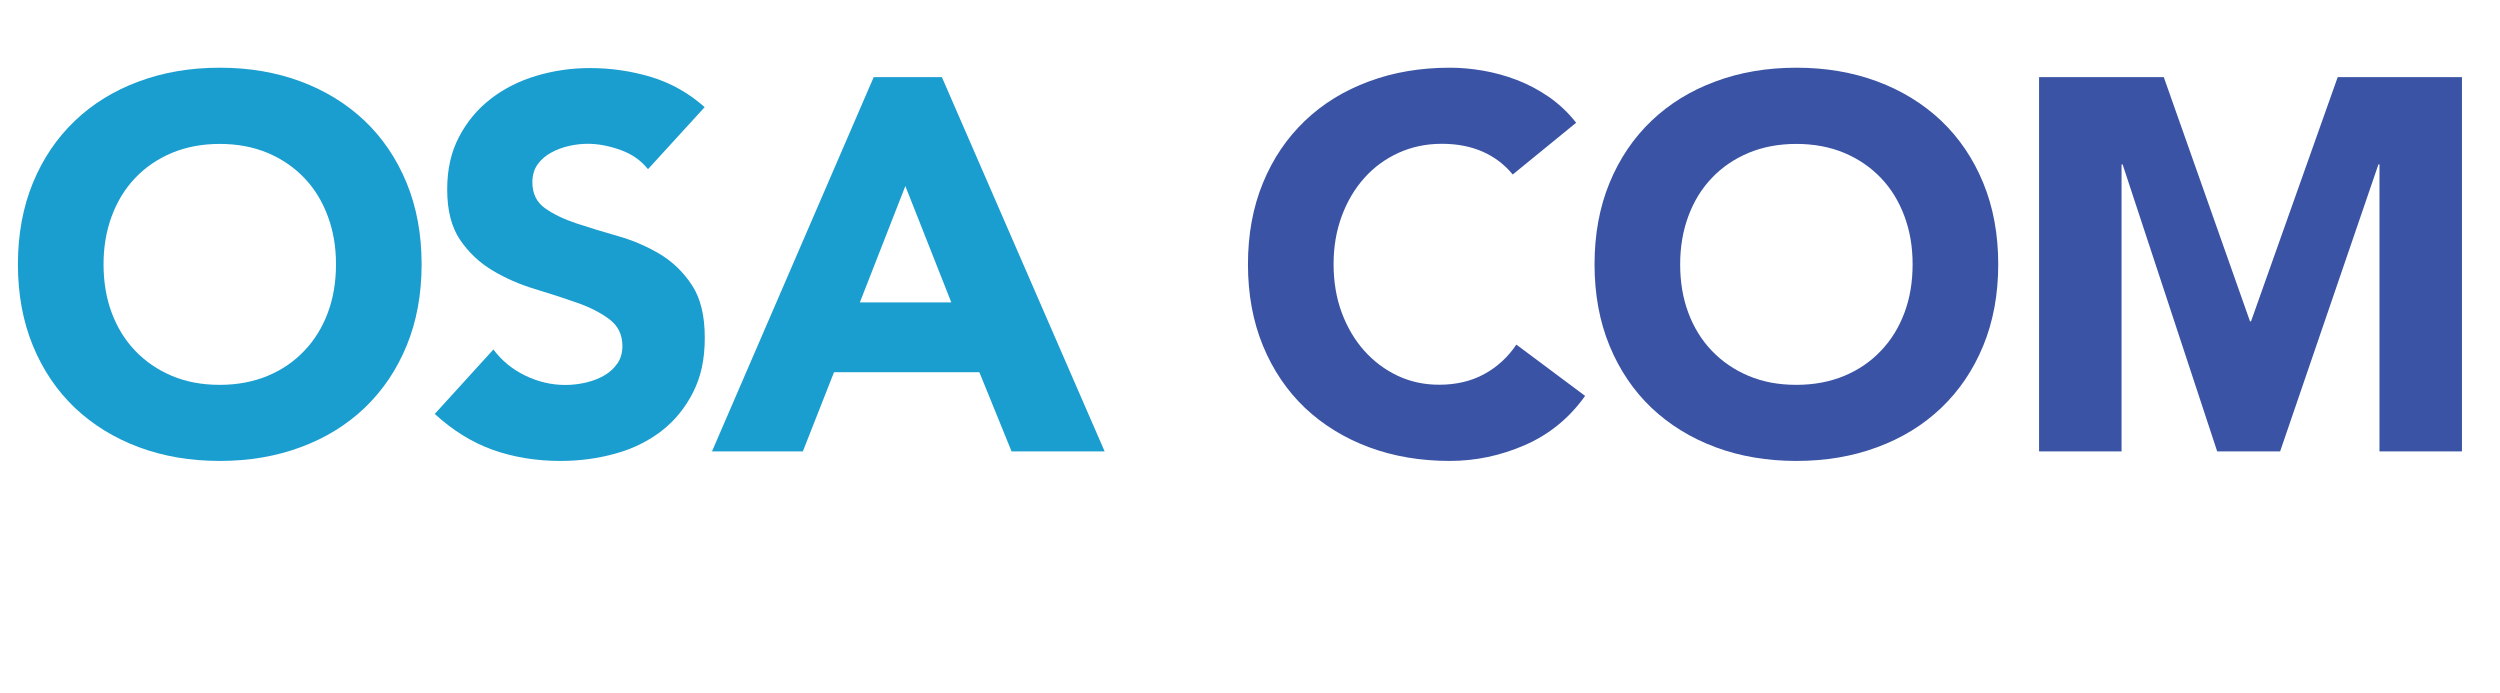 <?xml version="1.0" encoding="UTF-8"?>
<svg id="Layer_1" data-name="Layer 1" xmlns="http://www.w3.org/2000/svg" viewBox="0 0 214.89 59.56">
  <path d="M1.54,22.72c0-2.57.43-4.91,1.29-7s2.07-3.87,3.61-5.34c1.54-1.47,3.38-2.6,5.5-3.38,2.12-.79,4.44-1.18,6.95-1.18s4.83.39,6.95,1.18c2.12.79,3.95,1.92,5.5,3.38,1.54,1.47,2.75,3.25,3.61,5.34s1.29,4.42,1.29,7-.43,4.91-1.29,7-2.07,3.87-3.61,5.34c-1.54,1.47-3.38,2.6-5.5,3.38-2.12.79-4.44,1.18-6.95,1.18s-4.83-.39-6.95-1.18c-2.12-.79-3.95-1.92-5.5-3.38-1.54-1.47-2.75-3.25-3.61-5.34s-1.29-4.42-1.29-7ZM8.9,22.72c0,1.51.23,2.9.7,4.16.47,1.26,1.14,2.35,2.02,3.27.88.92,1.93,1.64,3.16,2.16,1.23.52,2.6.77,4.11.77s2.88-.26,4.11-.77c1.23-.51,2.28-1.23,3.16-2.16.88-.92,1.55-2.01,2.02-3.27.47-1.26.7-2.64.7-4.16s-.23-2.86-.7-4.13c-.47-1.27-1.14-2.37-2.02-3.29-.88-.92-1.93-1.64-3.16-2.16-1.23-.51-2.6-.77-4.11-.77s-2.88.26-4.11.77c-1.23.52-2.28,1.23-3.16,2.16-.88.92-1.55,2.02-2.02,3.29-.47,1.27-.7,2.65-.7,4.13Z" style="fill: #1a9dcf; stroke-width: 0px;"/>
  <path d="M55.65,14.49c-.58-.73-1.36-1.26-2.34-1.61-.98-.35-1.92-.52-2.79-.52-.52,0-1.04.06-1.59.18-.55.12-1.06.31-1.54.57-.48.26-.88.6-1.18,1.02-.3.42-.45.94-.45,1.54,0,.97.36,1.71,1.09,2.23.73.52,1.64.95,2.75,1.32,1.11.36,2.29.73,3.57,1.09,1.27.36,2.46.88,3.57,1.54,1.1.67,2.02,1.56,2.75,2.68.73,1.12,1.09,2.62,1.09,4.5s-.33,3.35-1,4.68c-.67,1.33-1.57,2.44-2.7,3.32-1.14.88-2.45,1.53-3.95,1.95-1.5.42-3.08.64-4.75.64-2.09,0-4.03-.32-5.81-.95-1.79-.64-3.45-1.67-5-3.09l5.04-5.54c.73.97,1.64,1.72,2.75,2.25,1.1.53,2.25.8,3.43.8.58,0,1.16-.07,1.75-.2.59-.14,1.12-.34,1.59-.61.47-.27.85-.62,1.14-1.04.29-.42.43-.92.43-1.5,0-.97-.37-1.73-1.11-2.29-.74-.56-1.67-1.04-2.79-1.43-1.12-.39-2.33-.79-3.63-1.18-1.3-.39-2.51-.92-3.63-1.59-1.12-.67-2.05-1.54-2.79-2.63s-1.11-2.53-1.11-4.32.34-3.24,1.02-4.54c.68-1.3,1.59-2.39,2.73-3.27,1.14-.88,2.45-1.54,3.93-1.98,1.48-.44,3.01-.66,4.59-.66,1.82,0,3.57.26,5.27.77,1.7.52,3.23,1.38,4.59,2.59l-4.86,5.32Z" style="fill: #1a9dcf; stroke-width: 0px;"/>
  <path d="M75.1,6.63h5.86l13.99,32.17h-8l-2.77-6.81h-12.49l-2.68,6.81h-7.81l13.9-32.17ZM77.82,15.99l-3.91,10h7.86l-3.95-10Z" style="fill: #1a9dcf; stroke-width: 0px;"/>
  <path d="M130.02,14.99c-.7-.85-1.55-1.5-2.57-1.95-1.02-.45-2.19-.68-3.52-.68s-2.57.26-3.7.77c-1.14.52-2.12,1.23-2.95,2.16-.83.92-1.48,2.02-1.95,3.29-.47,1.27-.7,2.65-.7,4.13s.23,2.9.7,4.16c.47,1.26,1.11,2.35,1.93,3.27.82.92,1.78,1.64,2.88,2.16,1.11.52,2.29.77,3.57.77,1.45,0,2.74-.3,3.86-.91,1.12-.61,2.04-1.45,2.77-2.54l5.91,4.41c-1.36,1.91-3.09,3.32-5.18,4.23-2.09.91-4.24,1.36-6.45,1.36-2.51,0-4.83-.39-6.95-1.18-2.12-.79-3.95-1.92-5.5-3.38-1.54-1.47-2.75-3.25-3.61-5.34s-1.29-4.42-1.29-7,.43-4.91,1.29-7,2.07-3.87,3.61-5.34c1.54-1.47,3.38-2.6,5.5-3.38,2.12-.79,4.44-1.18,6.95-1.18.91,0,1.85.08,2.84.25.98.17,1.95.43,2.91.8.95.36,1.87.85,2.75,1.45.88.61,1.67,1.35,2.36,2.23l-5.45,4.45Z" style="fill: #3a53a4; stroke-width: 0px;"/>
  <path d="M137.06,22.72c0-2.57.43-4.91,1.29-7s2.07-3.87,3.61-5.34c1.54-1.47,3.38-2.6,5.5-3.38,2.12-.79,4.44-1.18,6.95-1.18s4.83.39,6.95,1.18c2.12.79,3.95,1.92,5.5,3.38,1.54,1.47,2.75,3.25,3.61,5.34s1.29,4.42,1.29,7-.43,4.91-1.29,7-2.07,3.87-3.61,5.34c-1.54,1.47-3.38,2.6-5.5,3.38-2.12.79-4.44,1.18-6.95,1.18s-4.83-.39-6.95-1.18c-2.12-.79-3.95-1.92-5.5-3.38-1.54-1.47-2.75-3.25-3.61-5.34s-1.29-4.42-1.29-7ZM144.42,22.72c0,1.51.23,2.9.7,4.16.47,1.26,1.14,2.35,2.02,3.27.88.92,1.93,1.64,3.16,2.16,1.23.52,2.6.77,4.11.77s2.88-.26,4.11-.77c1.23-.51,2.28-1.23,3.16-2.16.88-.92,1.55-2.01,2.02-3.27.47-1.26.7-2.64.7-4.16s-.23-2.86-.7-4.13c-.47-1.27-1.14-2.37-2.02-3.29-.88-.92-1.93-1.64-3.16-2.16-1.23-.51-2.6-.77-4.11-.77s-2.88.26-4.11.77c-1.23.52-2.28,1.23-3.16,2.16-.88.92-1.55,2.02-2.02,3.29-.47,1.27-.7,2.65-.7,4.13Z" style="fill: #3a53a4; stroke-width: 0px;"/>
  <path d="M175.27,6.63h10.72l7.41,20.99h.09l7.45-20.99h10.68v32.17h-7.09V14.13h-.09l-8.45,24.67h-5.41l-8.13-24.67h-.09v24.67h-7.09V6.63Z" style="fill: #3a53a4; stroke-width: 0px;"/>
</svg>